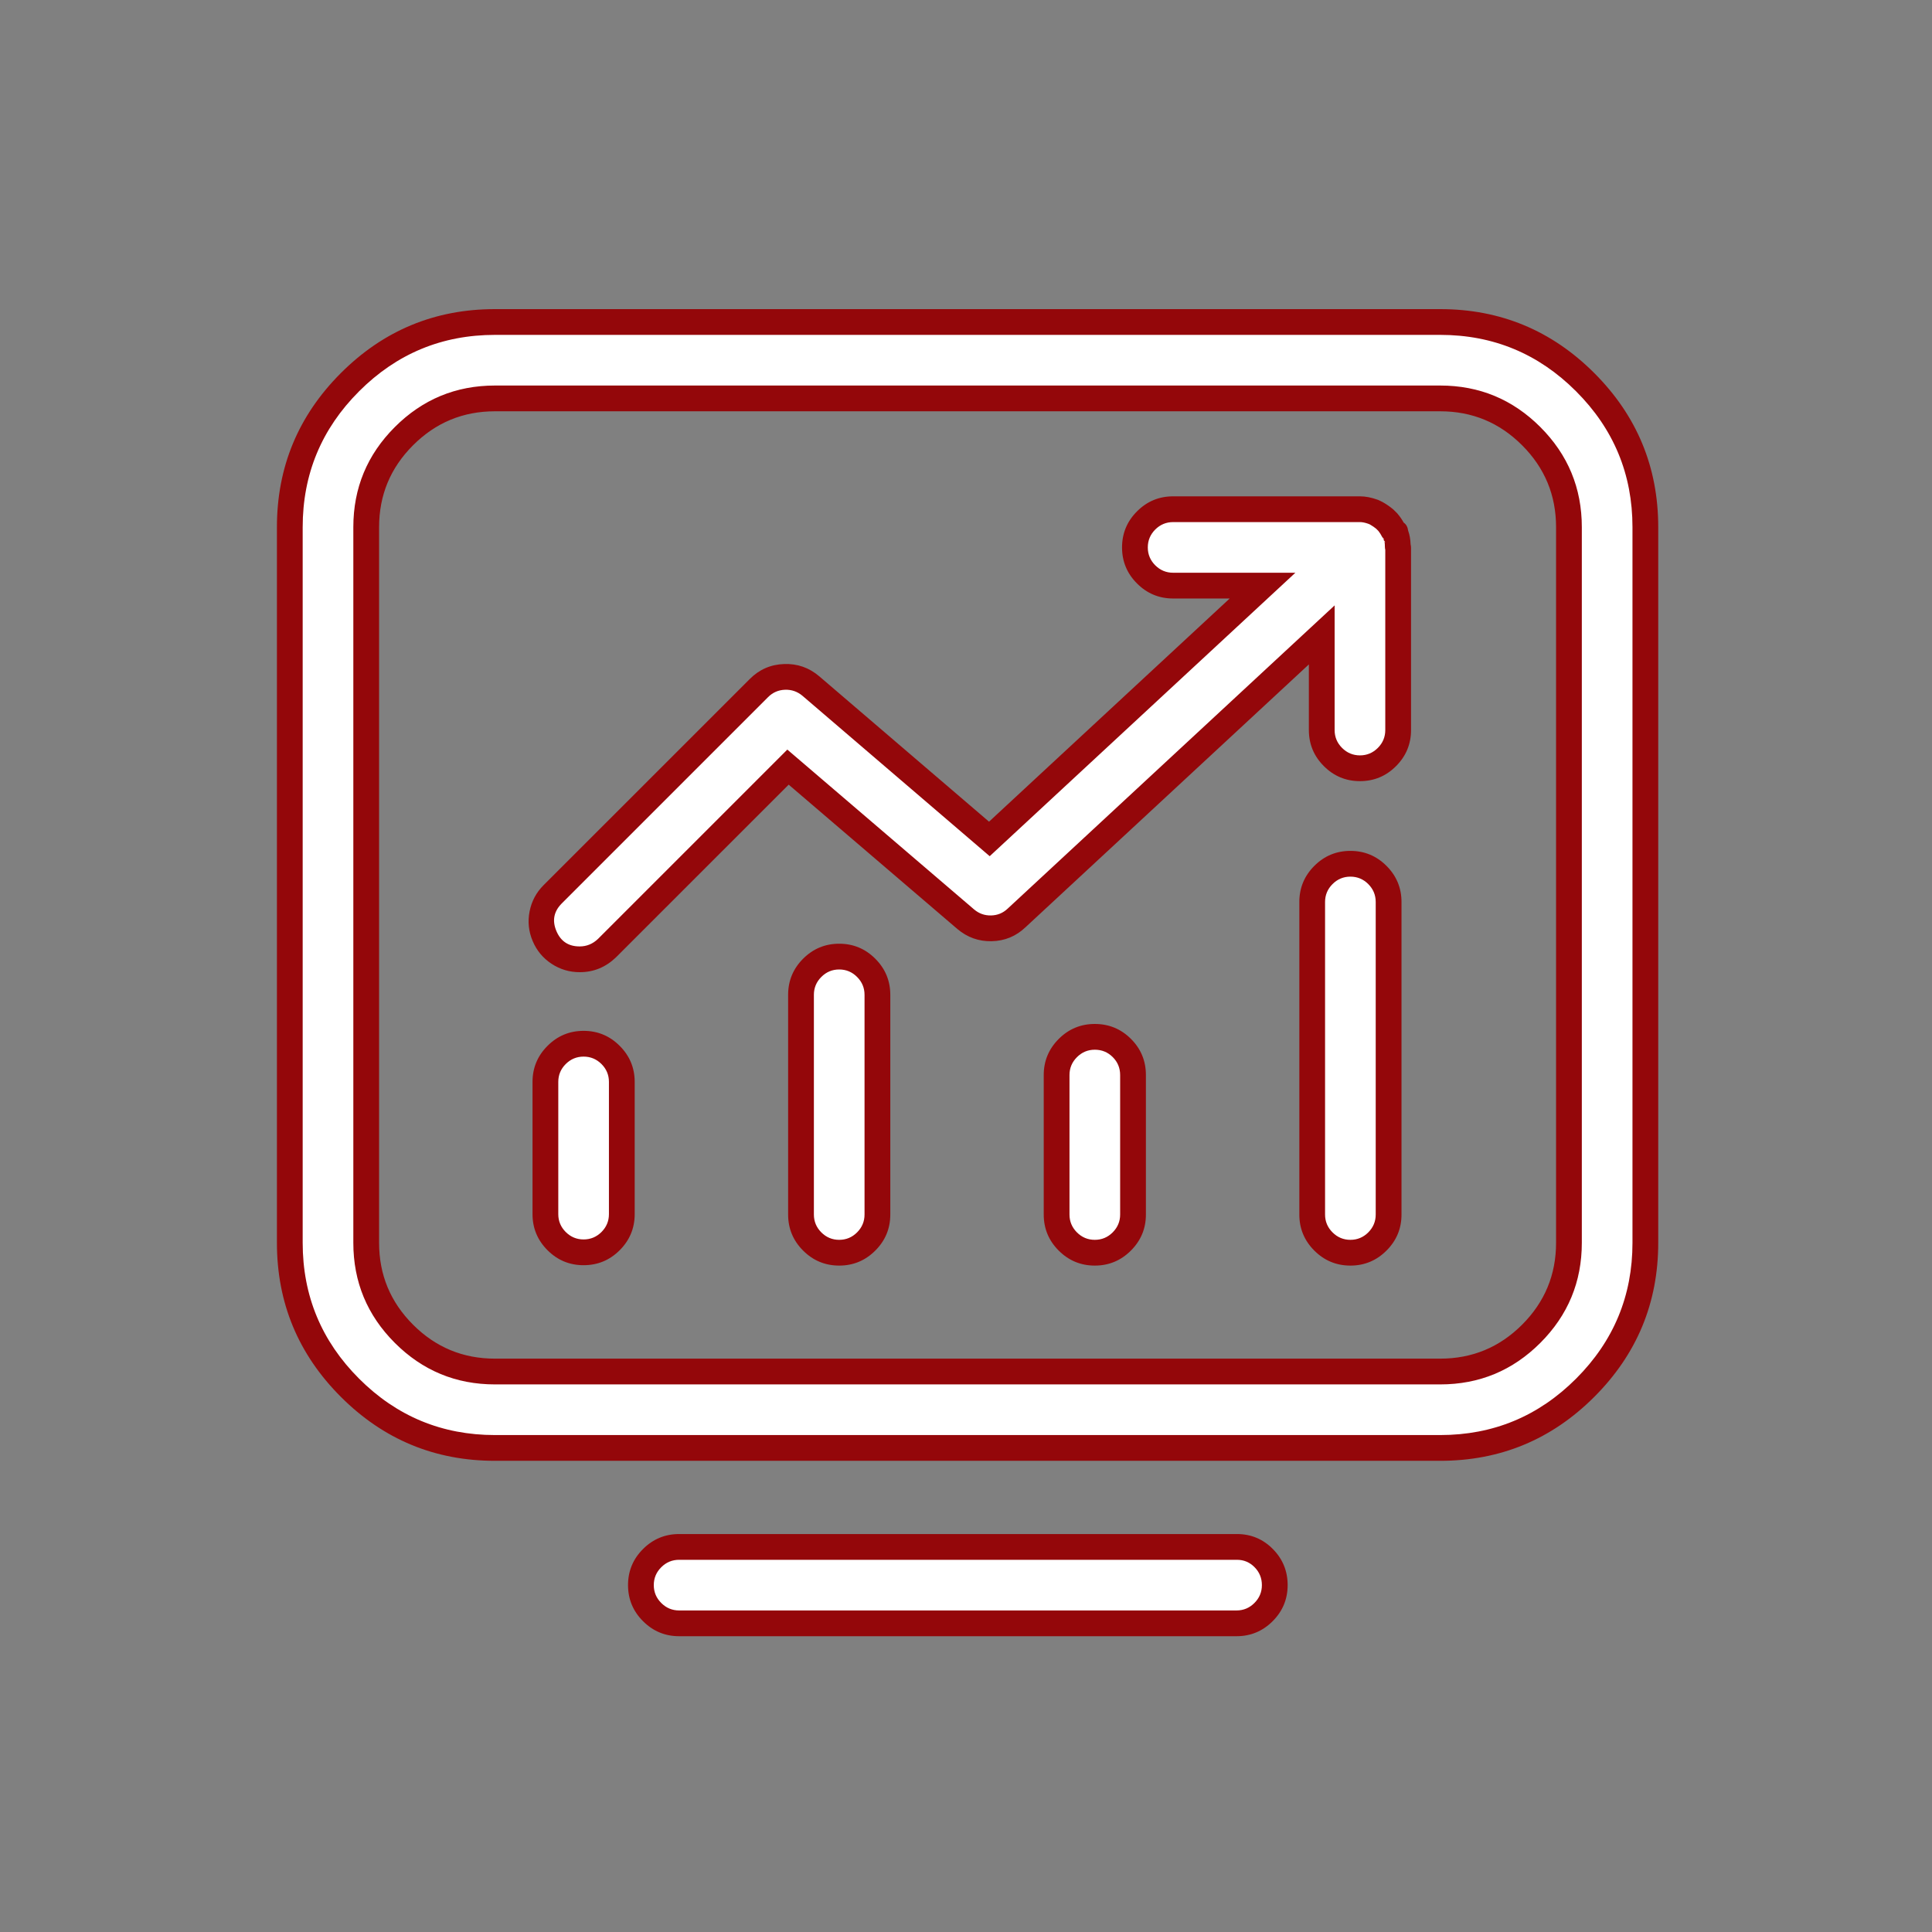 <svg xmlns="http://www.w3.org/2000/svg" xmlns:xlink="http://www.w3.org/1999/xlink" fill="none" version="1.1" width="60" height="60" viewBox="0 0 60 60"><rect x="0" y="0" width="60" height="60" fill="#808080" stroke="none"/><defs><clipPath id="master_svg0_13_362"><rect x="0" y="0" width="60" height="60" rx="0"/></clipPath></defs><g clip-path="url(#master_svg0_13_362)"><g><path d="M44.726,10L15.372,10C11.86,10,9,12.86,9,16.372L9,38.596C9,42.108,11.86,44.967,15.372,44.967L44.726,44.967C48.239,44.967,51.098,42.108,51.098,38.596L51.098,16.372C51.098,12.86,48.239,10,44.726,10ZM48.725,38.596C48.725,40.803,46.933,42.594,44.726,42.594L15.372,42.594C13.165,42.594,11.373,40.803,11.373,38.596L11.373,16.372C11.373,14.165,13.165,12.373,15.372,12.373L44.726,12.373C46.933,12.373,48.725,14.165,48.725,16.372L48.725,38.596ZM38.414,48.041L21.091,48.041C20.438,48.041,19.904,48.574,19.904,49.227C19.904,49.88,20.438,50.414,21.091,50.414L38.402,50.414C39.055,50.414,39.589,49.88,39.589,49.227C39.589,48.574,39.067,48.041,38.414,48.041ZM43.338,16.573Q43.338,16.562,43.326,16.562C43.314,16.538,43.291,16.514,43.279,16.49C43.231,16.395,43.172,16.301,43.101,16.217L43.006,16.123C42.935,16.063,42.852,16.004,42.769,15.956C42.733,15.933,42.697,15.921,42.65,15.897C42.519,15.85,42.377,15.814,42.235,15.814L36.433,15.814C35.78,15.814,35.246,16.348,35.246,17.001C35.246,17.653,35.78,18.187,36.433,18.187L39.209,18.187L30.725,26.054L25.184,21.308C24.71,20.904,24.01,20.928,23.571,21.367L17.163,27.774C16.825,28.113,16.724,28.623,16.909,29.065C17.093,29.507,17.527,29.794,18.006,29.791C18.314,29.791,18.611,29.673,18.848,29.447L24.472,23.823L29.99,28.546C30.452,28.937,31.129,28.925,31.568,28.51L41.048,19.718L41.048,22.672C41.048,23.325,41.582,23.859,42.235,23.859C42.887,23.859,43.421,23.325,43.421,22.672L43.421,17.012C43.421,17.001,43.409,16.989,43.409,16.977C43.409,16.846,43.397,16.704,43.338,16.573ZM18.124,32.414C17.472,32.414,16.938,32.948,16.938,33.6L16.938,37.706C16.938,38.358,17.472,38.892,18.124,38.892C18.777,38.892,19.311,38.358,19.311,37.706L19.311,33.6C19.311,32.948,18.777,32.414,18.124,32.414ZM26.062,29.708C25.41,29.708,24.876,30.242,24.876,30.895L24.876,37.718C24.876,38.37,25.41,38.904,26.062,38.904C26.715,38.904,27.249,38.37,27.249,37.718L27.249,30.895C27.249,30.242,26.715,29.708,26.062,29.708ZM34,32.2C33.348,32.2,32.814,32.734,32.814,33.387L32.814,37.718C32.814,38.37,33.348,38.904,34,38.904C34.653,38.904,35.187,38.37,35.187,37.718L35.187,33.387C35.187,32.722,34.653,32.2,34,32.2ZM41.938,26.825C41.285,26.825,40.752,27.359,40.752,28.012L40.752,37.718C40.752,38.37,41.285,38.904,41.938,38.904C42.591,38.904,43.124,38.37,43.124,37.718L43.124,28.012C43.124,27.359,42.591,26.825,41.938,26.825Z" fill="#FFFFFF" fill-opacity="1"/><path d="M51.498,38.596L51.498,16.372Q51.498,13.572,49.512,11.586Q47.526,9.6,44.726,9.6L15.372,9.6Q12.572,9.6,10.586,11.586Q8.6,13.572,8.6,16.372L8.6,38.596Q8.6,41.395,10.586,43.381Q12.572,45.367,15.372,45.367L44.726,45.367Q47.526,45.367,49.512,43.381Q51.498,41.395,51.498,38.596ZM48.946,12.152Q50.698,13.903,50.698,16.372L50.698,38.596Q50.698,41.064,48.946,42.816Q47.195,44.567,44.726,44.567L15.372,44.567Q12.903,44.567,11.152,42.816Q9.4,41.064,9.4,38.596L9.4,16.372Q9.4,13.903,11.152,12.152Q12.903,10.4,15.372,10.4L44.726,10.4Q47.195,10.4,48.946,12.152ZM49.125,38.596L49.125,16.372Q49.125,14.551,47.836,13.262Q46.547,11.973,44.726,11.973L15.372,11.973Q13.551,11.973,12.262,13.262Q10.973,14.551,10.973,16.372L10.973,38.596Q10.973,40.416,12.262,41.705Q13.551,42.994,15.372,42.994L44.726,42.994Q46.547,42.994,47.836,41.705Q49.125,40.416,49.125,38.596ZM47.27,13.828Q48.325,14.882,48.325,16.372L48.325,38.596Q48.325,40.085,47.27,41.14Q46.216,42.194,44.726,42.194L15.372,42.194Q13.882,42.194,12.828,41.14Q11.773,40.085,11.773,38.596L11.773,16.372Q11.773,14.882,12.828,13.828Q13.882,12.773,15.372,12.773L44.726,12.773Q46.216,12.773,47.27,13.828ZM43.808,16.909Q43.821,16.96,43.821,17.012L43.821,22.672Q43.821,23.327,43.355,23.793Q42.89,24.259,42.235,24.259Q41.58,24.259,41.114,23.793Q40.648,23.327,40.648,22.672L40.648,20.634L31.843,28.801Q31.402,29.218,30.796,29.23Q30.195,29.243,29.73,28.849L24.493,24.368L19.127,29.734L19.124,29.737Q18.646,30.192,18.008,30.192Q17.527,30.194,17.126,29.929Q16.725,29.663,16.54,29.219Q16.354,28.776,16.447,28.304Q16.54,27.832,16.88,27.491L23.288,21.084Q23.728,20.644,24.35,20.622Q24.969,20.599,25.444,21.004L30.715,25.518L38.189,18.587L36.433,18.587Q35.777,18.587,35.312,18.121Q34.846,17.656,34.846,17.001Q34.846,16.345,35.312,15.88Q35.777,15.414,36.433,15.414L42.235,15.414Q42.492,15.414,42.787,15.521L42.808,15.529L42.829,15.539Q42.839,15.544,42.861,15.554Q42.929,15.585,42.976,15.614Q43.123,15.699,43.262,15.815L43.276,15.827L43.395,15.945L43.404,15.957Q43.509,16.079,43.593,16.23Q43.709,16.309,43.732,16.482Q43.8,16.668,43.808,16.909ZM42.997,16.817Q43.009,16.883,43.009,16.977Q43.009,17.027,43.021,17.075L43.021,22.672Q43.021,22.996,42.79,23.227Q42.558,23.459,42.235,23.459Q41.911,23.459,41.679,23.227Q41.448,22.996,41.448,22.672L41.448,18.801L31.293,28.219Q31.076,28.424,30.779,28.43Q30.48,28.437,30.25,28.242L24.451,23.279L18.569,29.161Q18.324,29.392,18.004,29.392Q17.48,29.394,17.278,28.911Q17.076,28.428,17.446,28.057L23.853,21.65Q24.071,21.432,24.378,21.421Q24.687,21.41,24.924,21.611L30.736,26.59L40.229,17.787L36.433,17.787Q36.109,17.787,35.877,17.556Q35.646,17.324,35.646,17.001Q35.646,16.677,35.877,16.445Q36.109,16.214,36.433,16.214L42.235,16.214Q42.345,16.214,42.495,16.267Q42.512,16.274,42.532,16.283L42.547,16.289L42.558,16.297L42.57,16.304Q42.654,16.352,42.737,16.419L42.806,16.488Q42.868,16.564,42.921,16.669Q42.936,16.699,42.959,16.733Q42.973,16.78,42.997,16.817ZM42.989,16.782Q42.994,16.798,42.997,16.817Q43.01,16.837,43.025,16.854L42.989,16.782ZM42.979,16.761Q42.968,16.747,42.959,16.733Q42.951,16.707,42.946,16.678L42.974,16.739Q42.983,16.758,42.989,16.782L42.979,16.761ZM42.979,16.761Q42.98,16.763,42.983,16.766Q42.979,16.761,42.968,16.74L42.979,16.761ZM43.525,37.718L43.525,28.012Q43.525,27.357,43.059,26.891Q42.593,26.425,41.938,26.425Q41.283,26.425,40.817,26.891Q40.352,27.357,40.352,28.012L40.352,37.718Q40.352,38.373,40.817,38.838Q41.283,39.304,41.938,39.304Q42.593,39.304,43.059,38.838Q43.525,38.373,43.525,37.718ZM42.493,27.456Q42.724,27.688,42.724,28.012L42.724,37.718Q42.724,38.041,42.493,38.273Q42.262,38.504,41.938,38.504Q41.614,38.504,41.383,38.273Q41.151,38.041,41.151,37.718L41.151,28.012Q41.151,27.688,41.383,27.456Q41.614,27.225,41.938,27.225Q42.262,27.225,42.493,27.456ZM27.649,37.718L27.649,30.895Q27.649,30.24,27.183,29.774Q26.717,29.308,26.062,29.308Q25.407,29.308,24.941,29.774Q24.476,30.24,24.476,30.895L24.476,37.718Q24.476,38.373,24.941,38.838Q25.407,39.304,26.062,39.304Q26.717,39.304,27.183,38.838Q27.649,38.373,27.649,37.718ZM26.617,30.34Q26.849,30.571,26.849,30.895L26.849,37.718Q26.849,38.041,26.617,38.273Q26.386,38.504,26.062,38.504Q25.738,38.504,25.507,38.273Q25.276,38.041,25.276,37.718L25.276,30.895Q25.276,30.571,25.507,30.34Q25.738,30.108,26.062,30.108Q26.386,30.108,26.617,30.34ZM35.587,37.718L35.587,33.387Q35.587,32.724,35.12,32.261Q34.657,31.8,34,31.8Q33.345,31.8,32.879,32.266Q32.414,32.732,32.414,33.387L32.414,37.718Q32.414,38.373,32.879,38.838Q33.345,39.304,34,39.304Q34.655,39.304,35.121,38.838Q35.587,38.373,35.587,37.718ZM19.711,37.706L19.711,33.6Q19.711,32.945,19.245,32.48Q18.78,32.014,18.124,32.014Q17.469,32.014,17.004,32.48Q16.538,32.945,16.538,33.6L16.538,37.706Q16.538,38.361,17.004,38.827Q17.469,39.292,18.124,39.292Q18.78,39.292,19.245,38.827Q19.711,38.361,19.711,37.706ZM34.556,32.828Q34.787,33.057,34.787,33.387L34.787,37.718Q34.787,38.041,34.555,38.273Q34.324,38.504,34,38.504Q33.676,38.504,33.445,38.273Q33.214,38.041,33.214,37.718L33.214,33.387Q33.214,33.063,33.445,32.832Q33.676,32.6,34,32.6Q34.327,32.6,34.556,32.828ZM18.68,33.045Q18.911,33.276,18.911,33.6L18.911,37.706Q18.911,38.029,18.68,38.261Q18.448,38.492,18.124,38.492Q17.801,38.492,17.569,38.261Q17.338,38.029,17.338,37.706L17.338,33.6Q17.338,33.276,17.569,33.045Q17.801,32.814,18.124,32.814Q18.448,32.814,18.68,33.045ZM39.523,50.348Q39.989,49.882,39.989,49.227Q39.989,48.572,39.531,48.108Q39.07,47.641,38.414,47.641L21.091,47.641Q20.436,47.641,19.97,48.106Q19.504,48.572,19.504,49.227Q19.504,49.882,19.97,50.348Q20.436,50.814,21.091,50.814L38.402,50.814Q39.057,50.814,39.523,50.348ZM38.961,48.67Q39.189,48.901,39.189,49.227Q39.189,49.551,38.957,49.782Q38.726,50.014,38.402,50.014L21.091,50.014Q20.767,50.014,20.536,49.782Q20.304,49.551,20.304,49.227Q20.304,48.903,20.536,48.672Q20.767,48.441,21.091,48.441L38.414,48.441Q38.735,48.441,38.961,48.67Z" fill-rule="evenodd" fill="#94070A" fill-opacity="1"/></g></g></svg>